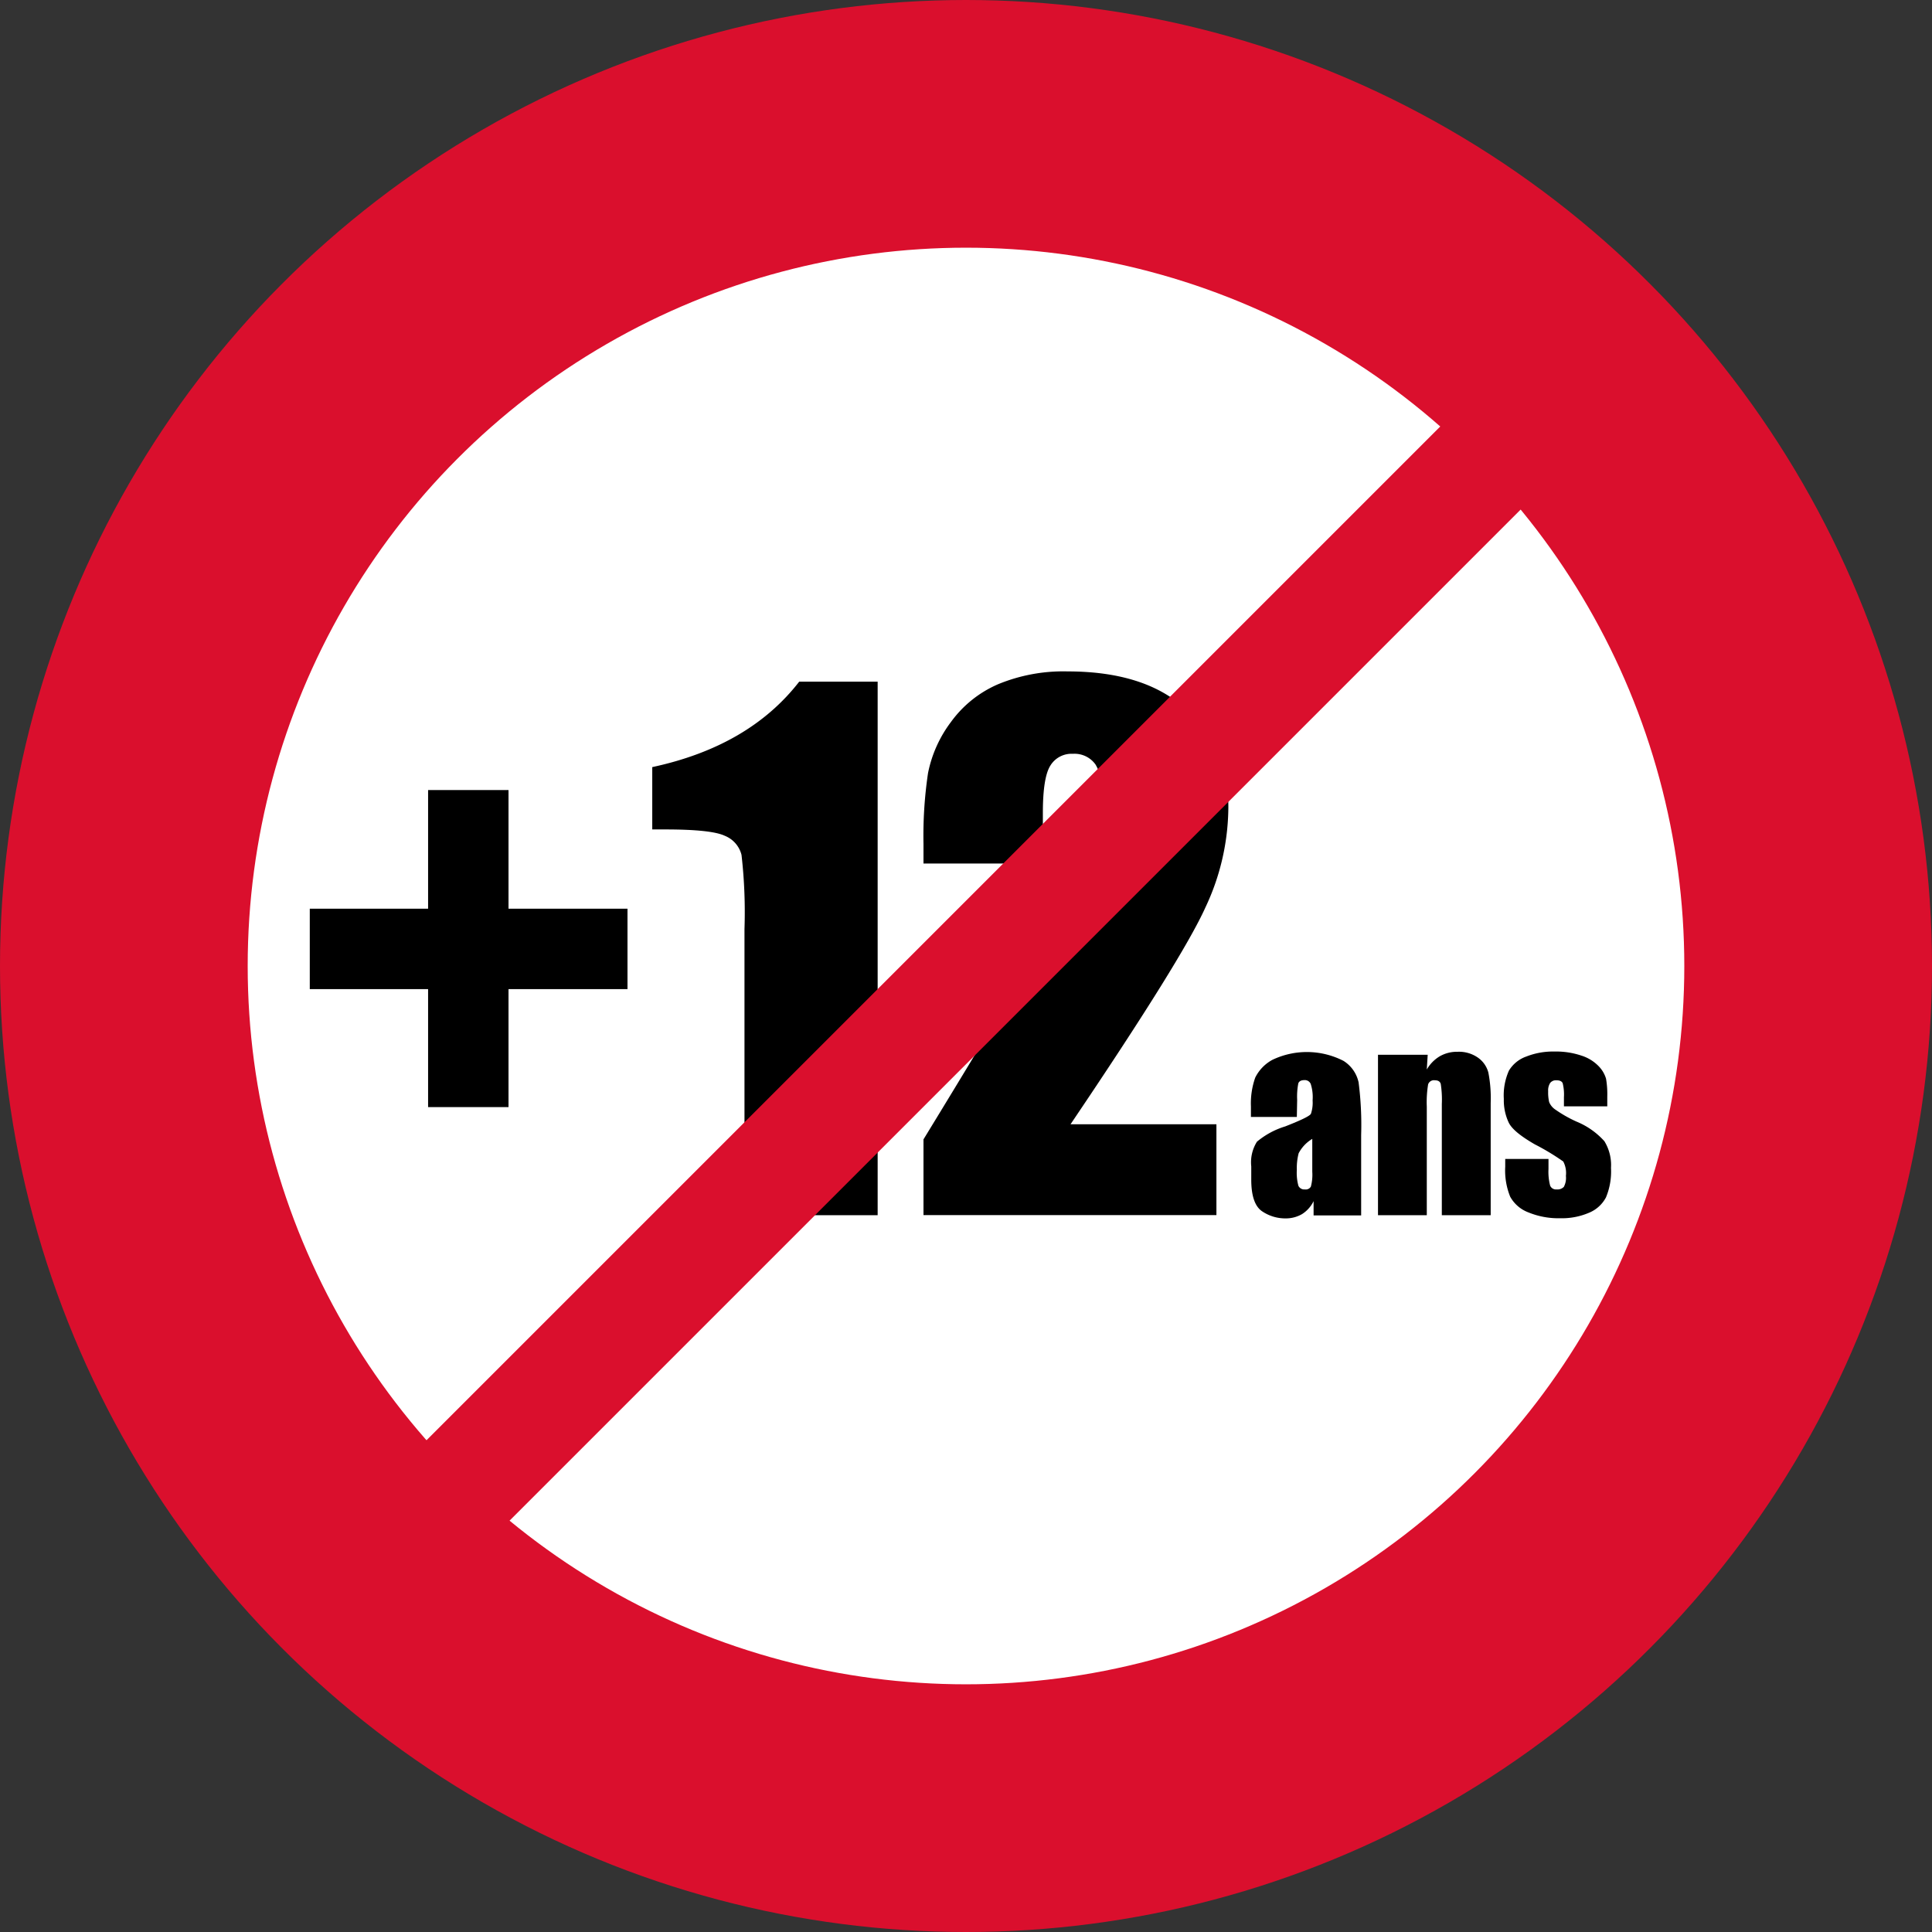 <svg xmlns="http://www.w3.org/2000/svg" viewBox="0 0 234 234"><rect x="0" y="0" width="234" height="234" fill="#333333" stroke="none"/><defs><style>.cls-1{fill:#fff;stroke:#da0f2d;stroke-miterlimit:10;stroke-width:30px;}.cls-2{fill:#da0f2d;}</style></defs><title>interdit+12ans</title><g id="Calque_2" data-name="Calque 2"><g id="Calque_1-2" data-name="Calque 1"><g id="_12ans" data-name="+12ans"><circle class="cls-1" cx="117" cy="117" r="102"/><path d="M37.52,110.06H51.85V95.69h9.74v14.37H76v9.74H61.59v14.29H51.85V119.8H37.52Z"/><path d="M106.3,82.56v64.62H90.17V112.54a60.75,60.75,0,0,0-.36-9,3.37,3.37,0,0,0-2-2.3q-1.62-.78-7.21-.78H79V92.91Q90.73,90.39,96.8,82.56Z"/><path d="M147.33,136.17v11H111.85V138q15.77-25.79,18.74-31.91t3-9.56a7,7,0,0,0-.9-3.93,3.12,3.12,0,0,0-2.74-1.3,3,3,0,0,0-2.74,1.44q-.9,1.44-.9,5.71v6.14H111.85V102.2a51.66,51.66,0,0,1,.55-8.56,15.18,15.18,0,0,1,2.76-6.17,13.79,13.79,0,0,1,5.71-4.59,20.65,20.65,0,0,1,8.42-1.56q9.61,0,14.55,4.77a16.12,16.12,0,0,1,4.93,12.08A28.68,28.68,0,0,1,146,109.9q-2.78,6.19-16.34,26.27Z"/><path d="M157.07,135.28h-5.56V134a9.37,9.37,0,0,1,.52-3.48,4.93,4.93,0,0,1,2.09-2.16,9.71,9.71,0,0,1,8.6.13,4.09,4.09,0,0,1,1.83,2.6,40.22,40.22,0,0,1,.31,6.37v9.75H159.1v-1.73a3.85,3.85,0,0,1-1.4,1.57,3.91,3.91,0,0,1-2,.52,5,5,0,0,1-2.85-.87c-.86-.59-1.3-1.86-1.3-3.82v-1.6a4.68,4.68,0,0,1,.69-3,9.78,9.78,0,0,1,3.42-1.85c1.94-.76,3-1.27,3.12-1.54a4.23,4.23,0,0,0,.2-1.61,5.22,5.22,0,0,0-.23-2,.77.77,0,0,0-.75-.46q-.6,0-.75.39a8.35,8.35,0,0,0-.14,2Zm1.87,2.66a4.4,4.4,0,0,0-1.65,1.74,7.08,7.08,0,0,0-.22,2,6,6,0,0,0,.19,1.94.78.78,0,0,0,.79.44.71.71,0,0,0,.72-.34,5.61,5.61,0,0,0,.17-1.81Z"/><path d="M172.92,127.75l-.11,1.79a4.44,4.44,0,0,1,1.58-1.61,4.17,4.17,0,0,1,2.14-.54,4,4,0,0,1,2.49.72,3.19,3.19,0,0,1,1.25,1.81,16.25,16.25,0,0,1,.28,3.64v13.62h-5.92V133.72a12.29,12.29,0,0,0-.13-2.44c-.09-.3-.33-.44-.73-.44a.74.74,0,0,0-.8.5,13.32,13.32,0,0,0-.16,2.7v13.14H166.9V127.75Z"/><path d="M194.67,134h-5.25V132.9a5.69,5.69,0,0,0-.15-1.7c-.1-.24-.36-.36-.77-.36a.89.89,0,0,0-.75.33,1.68,1.68,0,0,0-.24,1,5.21,5.21,0,0,0,.12,1.31,2,2,0,0,0,.75.91,15.6,15.6,0,0,0,2.55,1.45,9.26,9.26,0,0,1,3.39,2.38,5.52,5.52,0,0,1,.8,3.23,8.15,8.15,0,0,1-.61,3.58,4.06,4.06,0,0,1-2.06,1.86,8.31,8.31,0,0,1-3.48.66,9.57,9.57,0,0,1-3.86-.71,4.2,4.2,0,0,1-2.2-1.9,8.45,8.45,0,0,1-.6-3.63v-.94h5.24v1.23a6.59,6.59,0,0,0,.2,2,.76.76,0,0,0,.78.46,1.07,1.07,0,0,0,.88-.31,2.32,2.32,0,0,0,.25-1.33,3,3,0,0,0-.32-1.74,28.54,28.54,0,0,0-3.45-2.08c-1.73-1-2.79-1.86-3.17-2.66a6.35,6.35,0,0,1-.58-2.83,7.34,7.34,0,0,1,.62-3.44,4,4,0,0,1,2.09-1.7,8.81,8.81,0,0,1,3.42-.61,9.65,9.65,0,0,1,3.29.5,5,5,0,0,1,2.08,1.29,3.63,3.63,0,0,1,.88,1.5,11,11,0,0,1,.15,2.15Z"/><rect class="cls-2" x="113" y="25" width="14" height="182" transform="translate(117.17 -50.88) rotate(45)"/></g></g></g></svg>